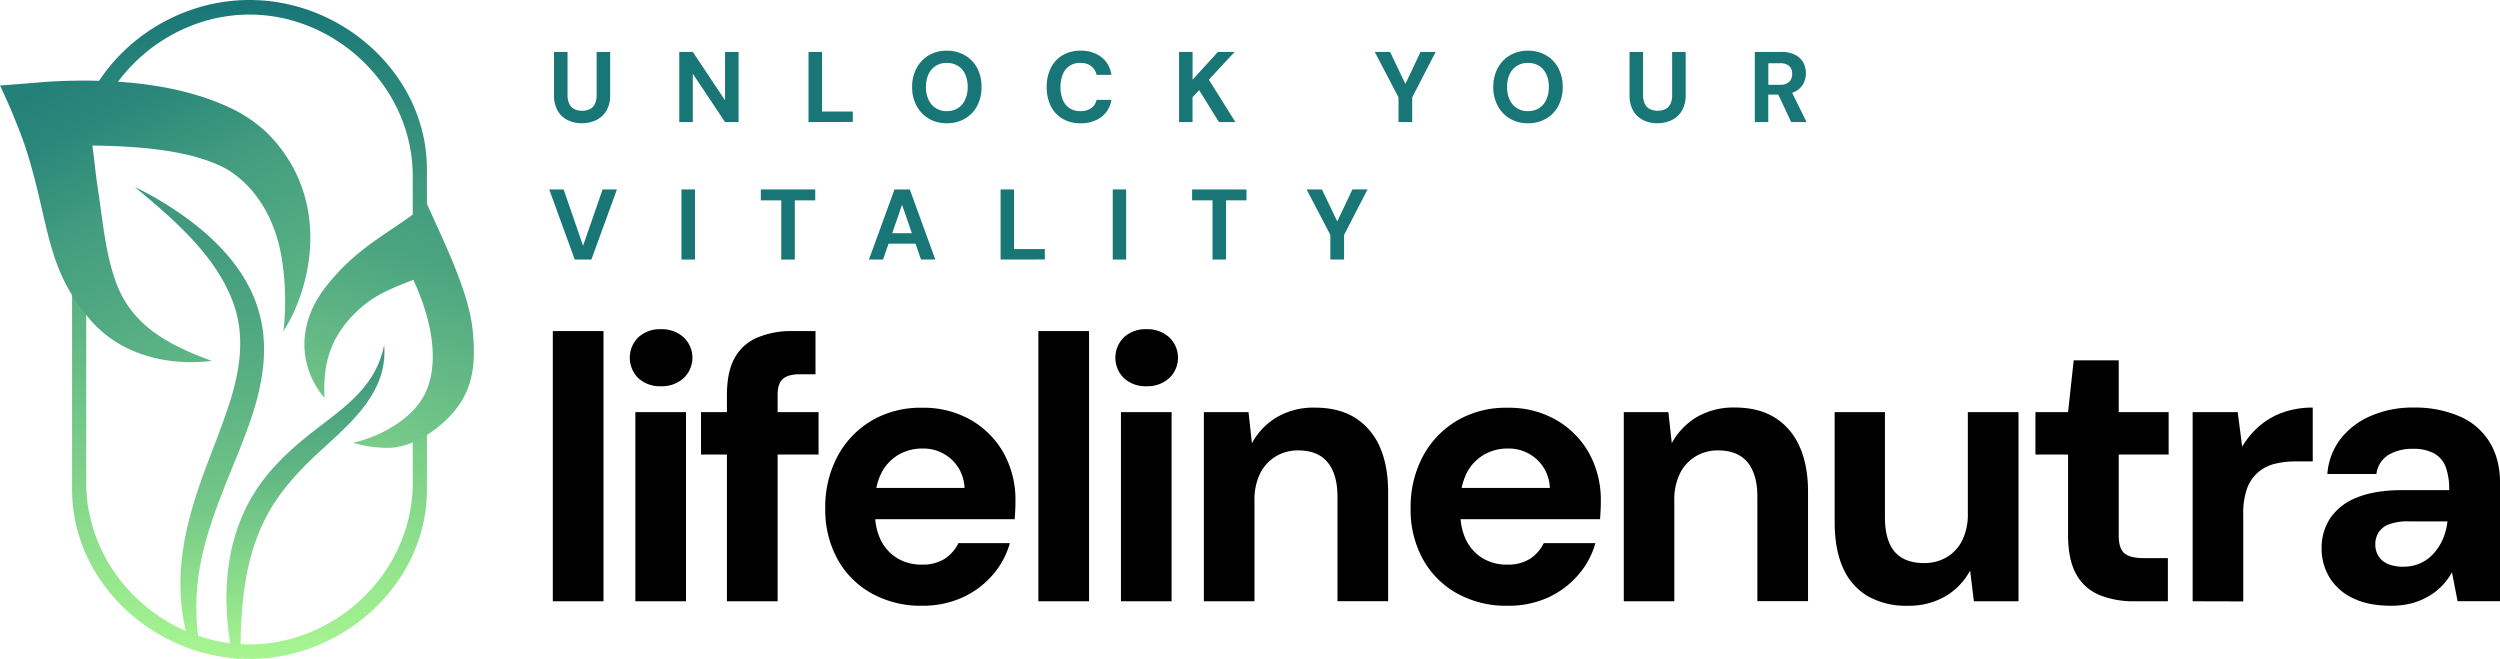 <svg viewBox="0 0 959.01 252.79" xmlns:xlink="http://www.w3.org/1999/xlink" xmlns="http://www.w3.org/2000/svg"><defs><style>.cls-1{fill:url(#linear-gradient);}.cls-2{fill:url(#linear-gradient-2);}.cls-3{fill:url(#linear-gradient-3);}.cls-4{fill:url(#linear-gradient-4);}.cls-5{fill:url(#linear-gradient-5);}.cls-6{fill:#187677;}</style><linearGradient gradientUnits="userSpaceOnUse" y2="253.11" x2="95.71" y1="1.09" x1="95.71" id="linear-gradient"><stop stop-color="#187677" offset="0"></stop><stop stop-color="#a8f691" offset="1"></stop></linearGradient><linearGradient gradientUnits="userSpaceOnUse" y2="188.19" x2="117.32" y1="11.26" x1="32.89" id="linear-gradient-2"><stop stop-color="#248179" offset="0.07"></stop><stop stop-color="#2c887b" offset="0.18"></stop><stop stop-color="#419b7f" offset="0.34"></stop><stop stop-color="#429c7f" offset="0.35"></stop><stop stop-color="#66bc85" offset="0.76"></stop></linearGradient><linearGradient gradientUnits="userSpaceOnUse" y2="184.29" x2="134.55" y1="73.26" x1="167.39" id="linear-gradient-3"><stop stop-color="#439d7f" offset="0.05"></stop><stop stop-color="#4ba480" offset="0.23"></stop><stop stop-color="#5eb484" offset="0.49"></stop><stop stop-color="#7acd89" offset="0.89"></stop></linearGradient><linearGradient gradientUnits="userSpaceOnUse" y2="253.97" x2="85.88" y1="63.48" x1="74.1" id="linear-gradient-4"><stop stop-color="#3b957d" offset="0"></stop><stop stop-color="#439c7e" offset="0.17"></stop><stop stop-color="#58af82" offset="0.43"></stop><stop stop-color="#73c787" offset="0.68"></stop><stop stop-color="#a7f591" offset="0.97"></stop></linearGradient><linearGradient gradientUnits="userSpaceOnUse" y2="253.74" x2="121.54" y1="130" x1="113.89" id="linear-gradient-5"><stop stop-color="#3b957d" offset="0"></stop><stop stop-color="#439c7e" offset="0.14"></stop><stop stop-color="#58af82" offset="0.34"></stop><stop stop-color="#73c787" offset="0.54"></stop><stop stop-color="#a7f591" offset="0.97"></stop></linearGradient></defs><g data-name="Layer 2" id="Layer_2"><g id="texts"><path d="M158.33,160.13V185.2c0,34.12-29.28,62-62.62,62s-62.63-27.92-62.63-62V67.59c0-34.12,29.28-62,62.63-62s62.62,27.92,62.62,62v37.27c1.71.15,3.64,2.08,5.44,4.9V64.89C163.77,29.2,132,0,95.71,0S27.65,29.2,27.65,64.89v123c0,35.69,31.82,64.89,68.06,64.89s68.06-29.2,68.06-64.89V153.69A25.25,25.25,0,0,1,158.33,160.13Z" class="cls-1"></path><path d="M81.28,138.43c-17.08,2.09-35.23-2.34-46.81-15.93C16.92,102,19.13,84.87,9.49,55.67A238.12,238.12,0,0,0,0,32.8c2-.12,18.28-1.47,19.78-1.54,22.71-1.18,48.46.42,69.33,10.49a53.64,53.64,0,0,1,13,8.9,55.92,55.92,0,0,1,11.38,15.69c8,16.45,6.82,35.55-.09,51.81a54.9,54.9,0,0,1-4.67,8.85A102.66,102.66,0,0,0,108,98.63C105.77,85.28,99.2,72.7,87.82,65.37c-15.39-9.08-41.89-9.6-59.92-9.57C25,55.84,24,57,21.13,57.17L31.61,40.25c4.07,10.44,4.16,20.38,5.81,31.37,1.9,12,2.79,24.53,6.82,35.93,5.94,17.36,20.64,24.92,37,30.88Z" class="cls-2"></path><path d="M124.5,152.69c-10.39-12.43-10-28.26-.63-41.21a80.7,80.7,0,0,1,14.78-15.25c8.39-6.74,17.24-11.43,25.08-18.15,7.18,16.12,16.36,34.39,17.68,49.41.88,10,.58,19.19-5.28,27.8-5.12,7.53-16.75,16.5-27.22,16.5a46,46,0,0,1-13.47-1.93c10.67-2.43,24-9.55,28.34-20.53,6.08-15.22-1.13-36.9-11.4-53.41l9.87,9.94c-10.71,4.36-18.53,6.58-26.44,14.64-9.25,9.42-12,19.42-11.31,32.19Z" class="cls-3" data-name="shaopes thivk leaf" id="shaopes_thivk_leaf"></path><g data-name="cutted lines" id="cutted_lines"><path d="M89.79,117.09c4.83,14,1.49,28.83-3.41,42.42C83.44,168,80,176.29,77,184.81c-5,14.19-8.67,29.31-7.62,44.47A76.67,76.67,0,0,0,73.28,249c1.21.42,2.44.8,3.67,1.16a89.8,89.8,0,0,1,.63-37.08c3.88-17.49,12-33.48,18-50.35,6.49-18.28,9-36.54-.87-54.24-5.15-9.25-12.81-17-21.16-23.36A134.54,134.54,0,0,0,51.67,71.69C66.48,84,83.43,98.41,89.79,117.09Z" class="cls-4"></path><path d="M147.37,132.36c-3,15.1-13.69,22.78-25.25,31.63C113,170.93,104.24,178.62,98,188.37c-10.92,16.81-12.89,37.77-9.88,57.21q.52,3.48,1.25,6.92,1.45.13,2.91.21c0-3.29,0-6.59.08-9.75.46-14.38,2.3-29.16,8.53-42.2,5.08-11,13.43-20,22.35-28.11C135.15,161.74,148.86,150.15,147.37,132.36Z" class="cls-5"></path></g><g data-name="texts" id="texts-2"><path d="M212.06,230.65V127H231.5V230.65Z"></path><path d="M253.52,148.16a12.16,12.16,0,0,1-8.64-3.09,11,11,0,0,1,0-15.69,12.17,12.17,0,0,1,8.64-3.1,12.43,12.43,0,0,1,8.71,3.1,10.79,10.79,0,0,1,0,15.69A12.42,12.42,0,0,1,253.52,148.16Zm-9.79,82.49V158.1h19.43v72.55Z"></path><path d="M268.92,174.36V158.1H314v16.26Zm9.93,56.29v-79q0-9.08,3-14.4a17.82,17.82,0,0,1,8.7-7.77A33.51,33.51,0,0,1,303.9,127h8.93v16.56h-5.91q-4.6,0-6.62,1.8c-1.34,1.2-2,3.23-2,6.11v79.18Z"></path><path d="M353.71,232.37a38.66,38.66,0,0,1-19.36-4.75,33.39,33.39,0,0,1-13.1-13.17,39.18,39.18,0,0,1-4.68-19.36,41.36,41.36,0,0,1,4.68-20,35.28,35.28,0,0,1,13-13.67,36.9,36.9,0,0,1,19.44-5,36.41,36.41,0,0,1,18.85,4.75,33.6,33.6,0,0,1,12.53,12.74,37,37,0,0,1,4.46,18.35c0,1,0,2-.07,3.24s-.12,2.43-.22,3.67H330.53v-12H370a15.59,15.59,0,0,0-5-10.94,15.9,15.9,0,0,0-11.16-4.17,18,18,0,0,0-9.14,2.37,17.21,17.21,0,0,0-6.55,6.91,24,24,0,0,0-2.45,11.45V197a22.56,22.56,0,0,0,2.23,10.3,16.64,16.64,0,0,0,6.27,6.83,17.55,17.55,0,0,0,9.35,2.45,15.83,15.83,0,0,0,8.86-2.23,15.15,15.15,0,0,0,5.25-6h19.72a31.28,31.28,0,0,1-6.69,12.31A33.67,33.67,0,0,1,369,229.28,36.83,36.83,0,0,1,353.71,232.37Z"></path><path d="M398.33,230.65V127h19.43V230.65Z"></path><path d="M439.79,148.16a12.16,12.16,0,0,1-8.64-3.09,11,11,0,0,1,0-15.69,12.17,12.17,0,0,1,8.64-3.1,12.43,12.43,0,0,1,8.71,3.1,10.79,10.79,0,0,1,0,15.69A12.42,12.42,0,0,1,439.79,148.16ZM430,230.65V158.1h19.43v72.55Z"></path><path d="M461.81,230.65V158.1h17.13l1.3,11.94a25.92,25.92,0,0,1,9.57-10,27.83,27.83,0,0,1,14.61-3.67q9.06,0,15.26,3.81a24.73,24.73,0,0,1,9.5,11q3.3,7.2,3.31,17.56v41.89H513.06V190.48q0-8.49-3.75-13.1t-11.37-4.6a16.26,16.26,0,0,0-8.56,2.3,15.83,15.83,0,0,0-6,6.55,22.85,22.85,0,0,0-2.16,10.44v38.58Z"></path><path d="M578.26,232.37a38.71,38.71,0,0,1-19.36-4.75,33.52,33.52,0,0,1-13.1-13.17,39.18,39.18,0,0,1-4.68-19.36,41.36,41.36,0,0,1,4.68-20,35.31,35.31,0,0,1,13-13.67,36.84,36.84,0,0,1,19.43-5,36.42,36.42,0,0,1,18.86,4.75,33.57,33.57,0,0,1,12.52,12.74,36.92,36.92,0,0,1,4.47,18.35c0,1,0,2-.07,3.24s-.13,2.43-.22,3.67H555.09v-12h39.44a15.6,15.6,0,0,0-5-10.94,15.86,15.86,0,0,0-11.15-4.17,17.92,17.92,0,0,0-9.14,2.37,17.21,17.21,0,0,0-6.55,6.91,23.85,23.85,0,0,0-2.45,11.45V197a22.43,22.43,0,0,0,2.23,10.3,16.69,16.69,0,0,0,6.26,6.83,17.62,17.62,0,0,0,9.36,2.45,15.77,15.77,0,0,0,8.85-2.23,15.1,15.1,0,0,0,5.26-6H612a31.18,31.18,0,0,1-6.7,12.31,33.49,33.49,0,0,1-11.66,8.64A36.8,36.8,0,0,1,578.26,232.37Z"></path><path d="M622.89,230.65V158.1H640L641.31,170a26,26,0,0,1,9.57-10,27.87,27.87,0,0,1,14.62-3.67q9.06,0,15.25,3.81a24.61,24.61,0,0,1,9.5,11q3.32,7.2,3.32,17.56v41.89H674.13V190.48q0-8.49-3.74-13.1T659,172.78a16.3,16.3,0,0,0-8.57,2.3,15.88,15.88,0,0,0-6,6.55,22.85,22.85,0,0,0-2.16,10.44v38.58Z"></path><path d="M731.71,232.37a29.54,29.54,0,0,1-15.19-3.67,23.26,23.26,0,0,1-9.5-10.79q-3.24-7.12-3.24-17.64V158.1h19.29v40.3q0,8.79,3.67,13.17T738,216a16.88,16.88,0,0,0,8.71-2.23,15.32,15.32,0,0,0,6-6.47,22.55,22.55,0,0,0,2.16-10.3V158.1h19.43v72.55H757.19l-1.44-11.81a25.1,25.1,0,0,1-9.43,9.86A27.86,27.86,0,0,1,731.71,232.37Z"></path><path d="M818.66,230.65a34.57,34.57,0,0,1-13.25-2.38,17.86,17.86,0,0,1-8.92-7.92q-3.16-5.53-3.17-15.18V174.36H780.8V158.1h12.52l2.16-19.87h17.27V158.1H831.9v16.26H812.75v31.1q0,4.89,2.16,6.76t7.34,1.87h9.36v16.56Z"></path><path d="M841.11,230.65V158.1h17.28l1.72,13.24a32,32,0,0,1,6.7-8,28.35,28.35,0,0,1,9.07-5.18,33.78,33.78,0,0,1,11.3-1.8V177h-6.63a32.34,32.34,0,0,0-8,.94,15.4,15.4,0,0,0-6.41,3.31,15,15,0,0,0-4.18,6.19,27.84,27.84,0,0,0-1.44,9.72v33.54Z"></path><path d="M917.26,232.37q-8.93,0-14.83-3a20.72,20.72,0,0,1-8.85-7.91,21.18,21.18,0,0,1-3-11,20.7,20.7,0,0,1,3.38-11.8,21.93,21.93,0,0,1,10.29-7.85q6.91-2.81,17.57-2.8h17.7a24.67,24.67,0,0,0-1.36-8.93,10,10,0,0,0-4.47-5.18,16.63,16.63,0,0,0-8.13-1.73,17.64,17.64,0,0,0-9.29,2.31,10,10,0,0,0-4.67,7.34H892.79a25.1,25.1,0,0,1,5.11-13.53,29.25,29.25,0,0,1,11.66-8.78,40.11,40.11,0,0,1,16.19-3.17,43.29,43.29,0,0,1,17.78,3.38,25,25,0,0,1,11.52,9.93q4,6.56,4,15.91v45.06H942.74l-2.16-11.09a23.71,23.71,0,0,1-9,9.22,26.33,26.33,0,0,1-6.4,2.66A30.64,30.64,0,0,1,917.26,232.37Zm4.75-15a15.07,15.07,0,0,0,11.66-5.18,20.09,20.09,0,0,0,3.45-5.47,23.76,23.76,0,0,0,1.73-6.62V200H924a21.08,21.08,0,0,0-7.42,1.07,8.16,8.16,0,0,0-4.1,3.1,8.39,8.39,0,0,0-1.3,4.61,8.24,8.24,0,0,0,1.3,4.67,7.93,7.93,0,0,0,3.81,3A15.26,15.26,0,0,0,922,217.4Z"></path><path d="M223.17,47.28a12.07,12.07,0,0,1-5.38-1.19,9.1,9.1,0,0,1-3.85-3.58,11.78,11.78,0,0,1-1.42-6.07V19.91h5.19V36.48a7.68,7.68,0,0,0,.67,3.36,4.4,4.4,0,0,0,1.93,2,6.38,6.38,0,0,0,3,.65,6.51,6.51,0,0,0,3-.65,4.29,4.29,0,0,0,1.9-2,7.68,7.68,0,0,0,.66-3.36V19.91h5.19V36.44a11.49,11.49,0,0,1-1.46,6.07,9.32,9.32,0,0,1-3.94,3.58A12.57,12.57,0,0,1,223.17,47.28Z" class="cls-6"></path><path d="M260.57,46.82V19.91h5.19l12.37,18.57V19.91h5.19V46.82h-5.19L265.76,28.29V46.82Z" class="cls-6"></path><path d="M310.15,46.82V19.91h5.19V42.78h11.8v4Z" class="cls-6"></path><path d="M363.16,47.28a13.21,13.21,0,0,1-6.87-1.77,12.61,12.61,0,0,1-4.68-4.9,14.77,14.77,0,0,1-1.71-7.25,14.76,14.76,0,0,1,1.71-7.24,12.61,12.61,0,0,1,4.68-4.9,13.21,13.21,0,0,1,6.87-1.77,13.53,13.53,0,0,1,7,1.77,12.23,12.23,0,0,1,4.69,4.9,15.08,15.08,0,0,1,1.67,7.24,15.09,15.09,0,0,1-1.67,7.25,12.23,12.23,0,0,1-4.69,4.9A13.53,13.53,0,0,1,363.16,47.28Zm0-4.65a7.79,7.79,0,0,0,4.28-1.14,7.4,7.4,0,0,0,2.77-3.21,11.45,11.45,0,0,0,1-4.92,11.48,11.48,0,0,0-1-4.94,7.4,7.4,0,0,0-2.77-3.17,8,8,0,0,0-4.28-1.11A7.73,7.73,0,0,0,359,25.25a7.44,7.44,0,0,0-2.79,3.17,11.19,11.19,0,0,0-1,4.94,11.16,11.16,0,0,0,1,4.92A7.44,7.44,0,0,0,359,41.49,7.58,7.58,0,0,0,363.16,42.63Z" class="cls-6"></path><path d="M414.47,47.28a13.18,13.18,0,0,1-6.92-1.75,11.56,11.56,0,0,1-4.48-4.88,16.08,16.08,0,0,1-1.55-7.25,16.15,16.15,0,0,1,1.55-7.26,11.66,11.66,0,0,1,4.48-4.92,13.09,13.09,0,0,1,6.92-1.77,12.75,12.75,0,0,1,8,2.42,10.45,10.45,0,0,1,3.87,6.84h-5.69a5.77,5.77,0,0,0-2.08-3.36,6.6,6.6,0,0,0-4.15-1.21,6.88,6.88,0,0,0-6.71,4.32,12.28,12.28,0,0,0-.9,4.94,12.28,12.28,0,0,0,.9,4.92,7,7,0,0,0,2.6,3.19,7.24,7.24,0,0,0,4.11,1.12,6.91,6.91,0,0,0,4.15-1.14,5.33,5.33,0,0,0,2.08-3.17h5.69a10.07,10.07,0,0,1-3.87,6.57A12.86,12.86,0,0,1,414.47,47.28Z" class="cls-6"></path><path d="M452.29,46.82V19.91h5.19V30.56l9.72-10.65h6.42l-9.91,10.65,10.18,16.26h-6.3L460,34.59l-2.54,2.69v9.54Z" class="cls-6"></path><path d="M536.47,46.82V37.36l-9.11-17.45h5.88l6.38,13.34h-1l6.3-13.34h5.81l-9,17.45v9.46Z" class="cls-6"></path><path d="M586.09,47.28a13.15,13.15,0,0,1-6.86-1.77,12.57,12.57,0,0,1-4.69-4.9,14.88,14.88,0,0,1-1.71-7.25,14.87,14.87,0,0,1,1.71-7.24,12.57,12.57,0,0,1,4.69-4.9,13.15,13.15,0,0,1,6.86-1.77,13.5,13.5,0,0,1,7,1.77,12.16,12.16,0,0,1,4.69,4.9,15.09,15.09,0,0,1,1.68,7.24,15.1,15.1,0,0,1-1.68,7.25,12.16,12.16,0,0,1-4.69,4.9A13.5,13.5,0,0,1,586.09,47.28Zm0-4.65a7.79,7.79,0,0,0,4.28-1.14,7.33,7.33,0,0,0,2.77-3.21,11.45,11.45,0,0,0,1-4.92,11.48,11.48,0,0,0-1-4.94,7.34,7.34,0,0,0-2.77-3.17,8,8,0,0,0-4.28-1.11,7.73,7.73,0,0,0-4.17,1.11,7.58,7.58,0,0,0-2.79,3.17,11.19,11.19,0,0,0-1,4.94,11.16,11.16,0,0,0,1,4.92,7.39,7.39,0,0,0,7,4.35Z" class="cls-6"></path><path d="M635.75,47.28a12,12,0,0,1-5.38-1.19,9.1,9.1,0,0,1-3.85-3.58,11.78,11.78,0,0,1-1.42-6.07V19.91h5.19V36.48a7.54,7.54,0,0,0,.67,3.36,4.43,4.43,0,0,0,1.92,2,7.25,7.25,0,0,0,6,0,4.29,4.29,0,0,0,1.9-2,7.68,7.68,0,0,0,.66-3.36V19.91h5.19V36.44a11.39,11.39,0,0,1-1.47,6.07,9.24,9.24,0,0,1-3.93,3.58A12.57,12.57,0,0,1,635.75,47.28Z" class="cls-6"></path><path d="M673.15,46.82V19.91h10.07A11.41,11.41,0,0,1,688.58,21a7.43,7.43,0,0,1,3.17,3,8.4,8.4,0,0,1,1,4.14,8.22,8.22,0,0,1-1,4,7.39,7.39,0,0,1-3.15,3,11.58,11.58,0,0,1-5.48,1.14h-4.8V46.82Zm5.19-14.3h4.53a4.71,4.71,0,0,0,3.5-1.15,4.21,4.21,0,0,0,1.11-3,4,4,0,0,0-1.09-3,4.82,4.82,0,0,0-3.52-1.1h-4.53Zm8.76,14.3L681.56,35h5.62L693,46.82Z" class="cls-6"></path><path d="M220.48,99.57l-9.8-26.9h5.53l7.46,21.6,7.49-21.6h5.5l-9.8,26.9Z" class="cls-6"></path><path d="M261.41,99.57V72.67h5.19v26.9Z" class="cls-6"></path><path d="M299.7,99.57V76.86h-7.84V72.67h20.87v4.19h-7.84V99.57Z" class="cls-6"></path><path d="M333.33,99.57l9.8-26.9H349l9.8,26.9h-5.49l-7.27-21-7.3,21Zm4.3-6.11,1.39-4H352.7l1.35,4Z" class="cls-6"></path><path d="M383.83,99.57V72.67H389V95.54h11.8v4Z" class="cls-6"></path><path d="M426.85,99.57V72.67H432v26.9Z" class="cls-6"></path><path d="M465.13,99.57V76.86h-7.84V72.67h20.87v4.19h-7.84V99.57Z" class="cls-6"></path><path d="M510.33,99.57V90.12l-9.11-17.45h5.88L513.48,86h-1l6.31-13.34h5.8l-9,17.45v9.45Z" class="cls-6"></path></g></g></g></svg>